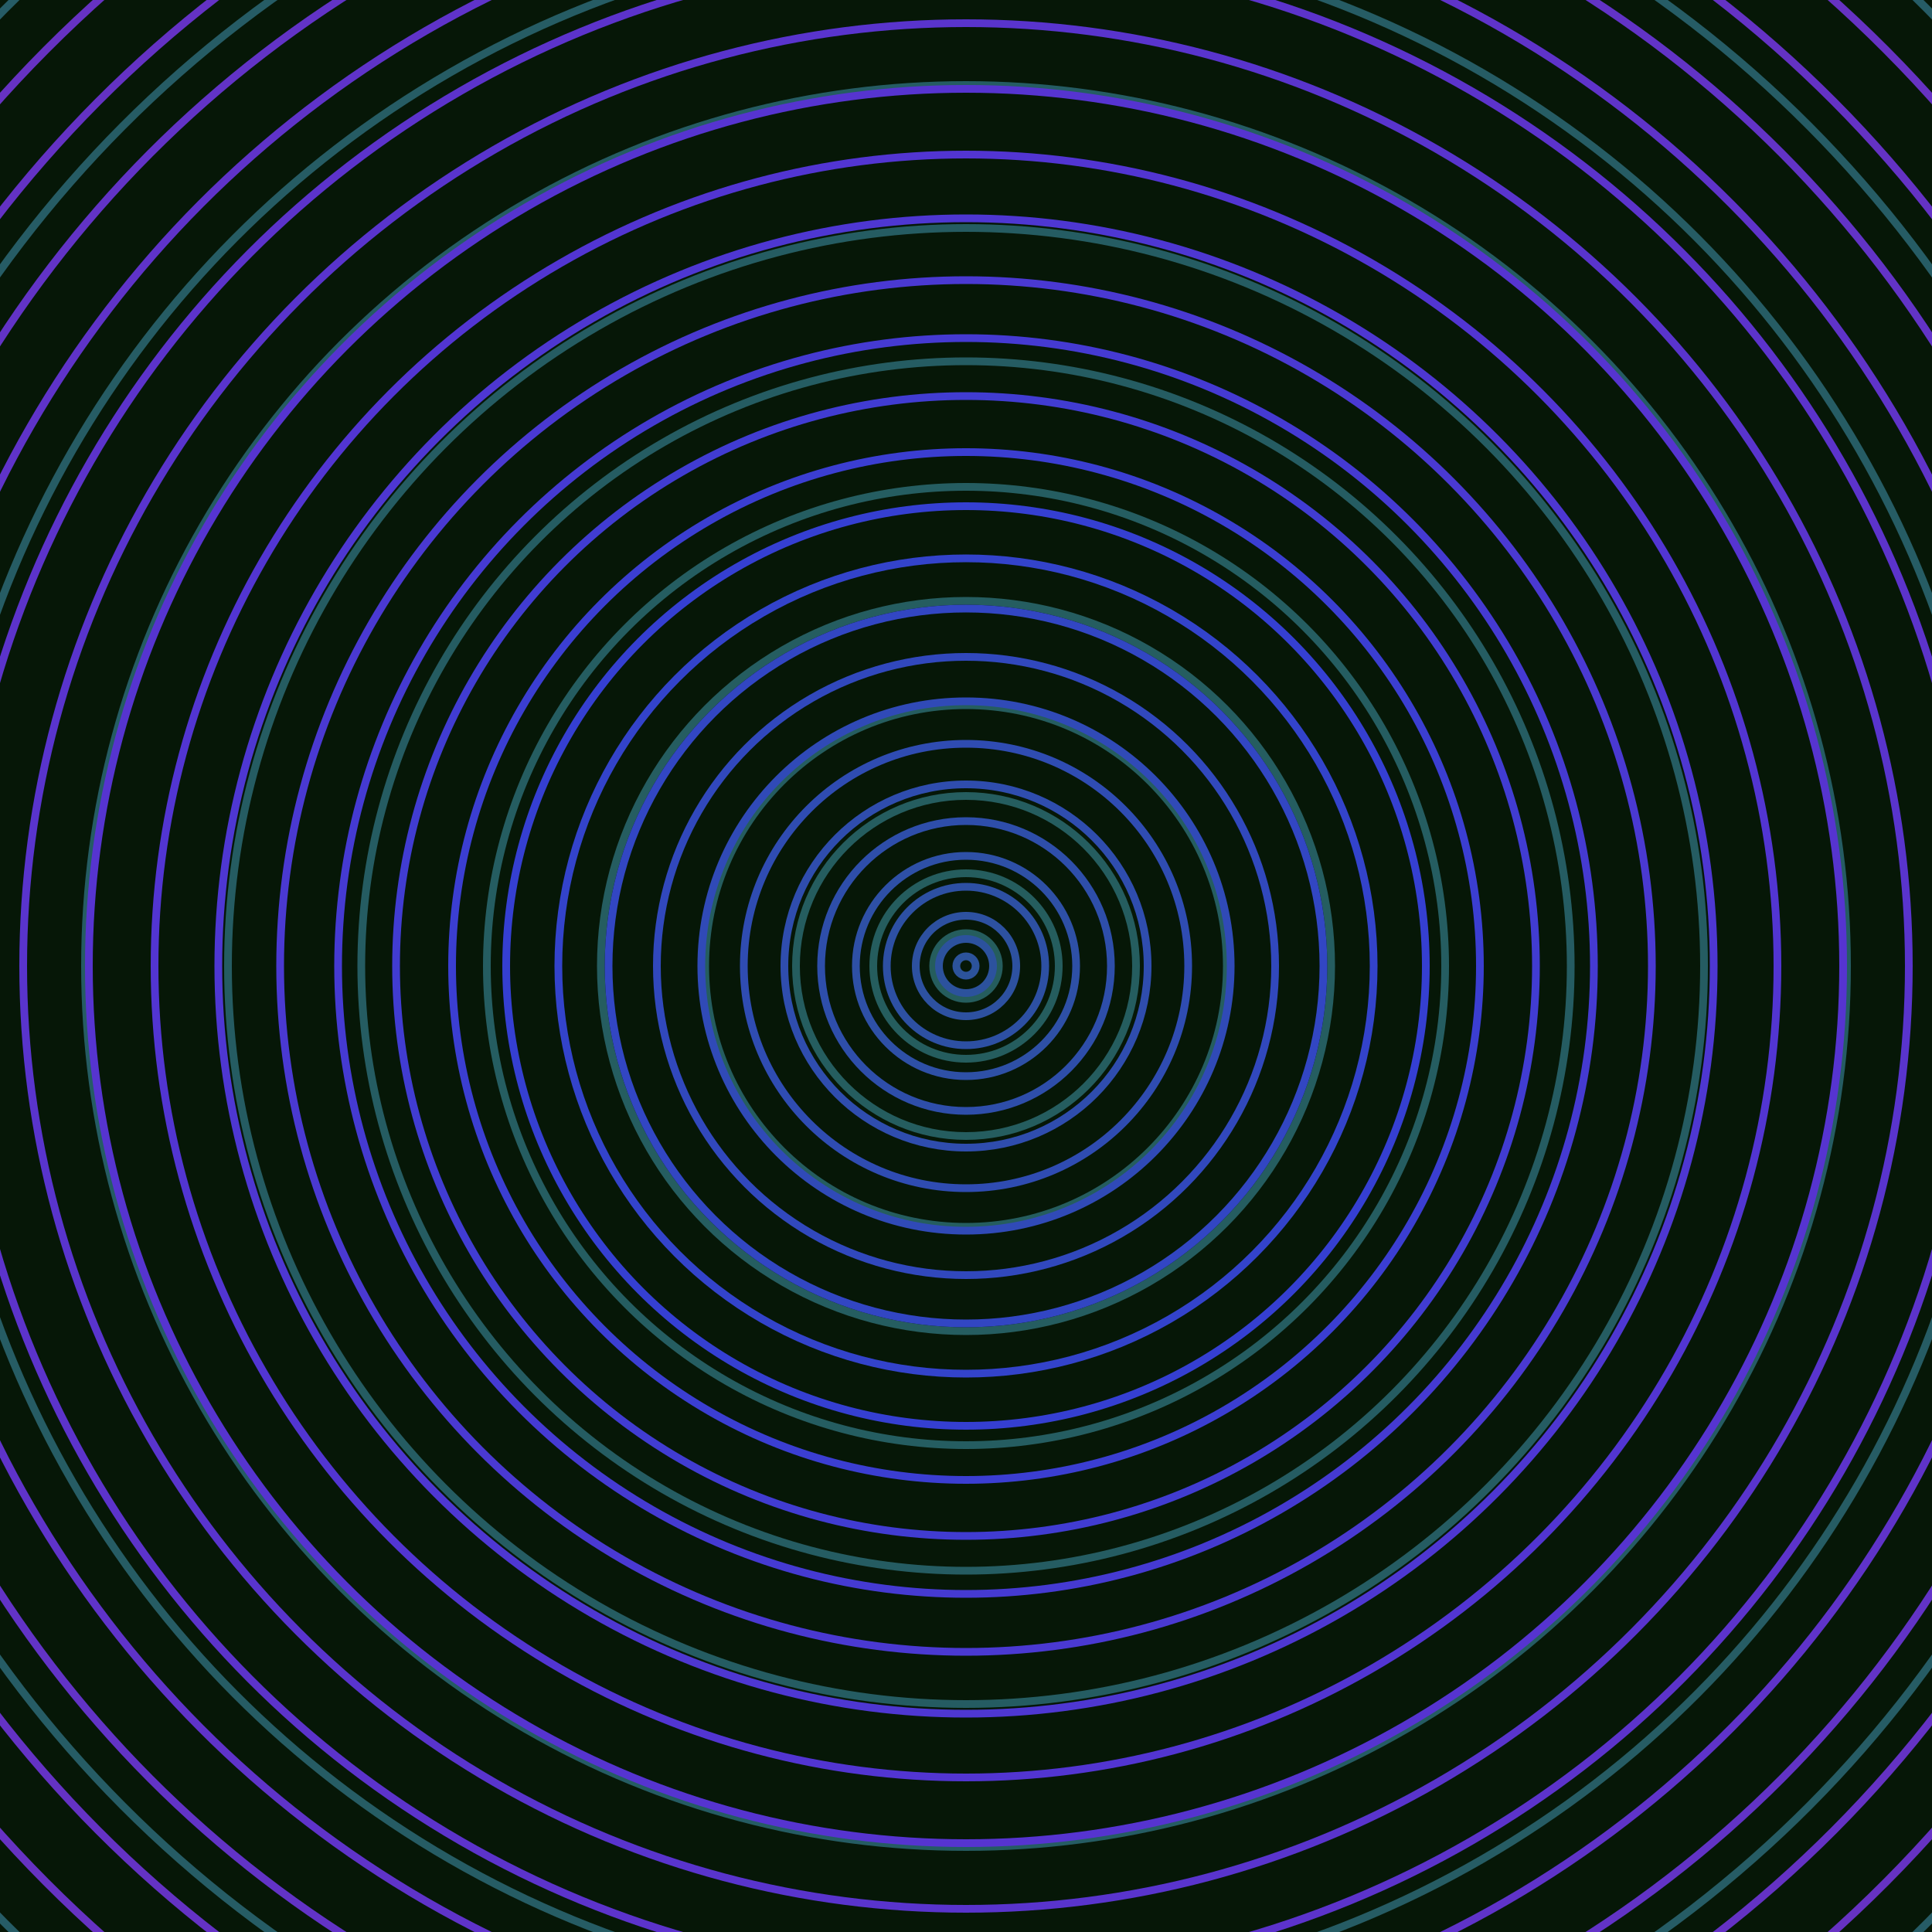 <svg xmlns="http://www.w3.org/2000/svg" xmlns:xlink="http://www.w3.org/1999/xlink" version="1.1" viewBox="-0 -0 1 1" width="500" height="500"><rect x="0" y="0" width="1" height="1" fill="#061707"></rect><rect x="0" y="0" width="1" height="1" fill="#061707"></rect><g><g><circle cx="0.5" cy="0.5" r="0.017" stroke="#255d5d" fill="none" stroke-width="0.004"><animate data-id="a0" attributeName="stroke" begin="indefinate" dur="0.1s" from="#ff85e6" to="#255d5d"></animate></circle><circle cx="0.5" cy="0.5" r="0.048" stroke="#255d5e" fill="none" stroke-width="0.004"><animate data-id="a1" attributeName="stroke" begin="indefinate" dur="0.1s" from="#ff85e6" to="#255d5d"></animate></circle><circle cx="0.5" cy="0.5" r="0.088" stroke="#255d5f" fill="none" stroke-width="0.004"><animate data-id="a2" attributeName="stroke" begin="indefinate" dur="0.1s" from="#ff85e6" to="#255d5d"></animate></circle><circle cx="0.5" cy="0.5" r="0.135" stroke="#255d5f" fill="none" stroke-width="0.004"><animate data-id="a3" attributeName="stroke" begin="indefinate" dur="0.1s" from="#ff85e6" to="#255d5d"></animate></circle><circle cx="0.5" cy="0.5" r="0.189" stroke="#255d60" fill="none" stroke-width="0.004"><animate data-id="a4" attributeName="stroke" begin="indefinate" dur="0.1s" from="#ff85e6" to="#255d5d"></animate></circle><circle cx="0.5" cy="0.5" r="0.248" stroke="#255d61" fill="none" stroke-width="0.004"><animate data-id="a5" attributeName="stroke" begin="indefinate" dur="0.1s" from="#ff85e6" to="#255d5d"></animate></circle><circle cx="0.5" cy="0.5" r="0.313" stroke="#255c62" fill="none" stroke-width="0.004"><animate data-id="a6" attributeName="stroke" begin="indefinate" dur="0.1s" from="#ff85e6" to="#255d5d"></animate></circle><circle cx="0.5" cy="0.5" r="0.382" stroke="#255c62" fill="none" stroke-width="0.004"><animate data-id="a7" attributeName="stroke" begin="indefinate" dur="0.1s" from="#ff85e6" to="#255d5d"></animate></circle><circle cx="0.5" cy="0.5" r="0.456" stroke="#255c63" fill="none" stroke-width="0.004"><animate data-id="a8" attributeName="stroke" begin="indefinate" dur="0.1s" from="#ff85e6" to="#255d5d"></animate></circle><circle cx="0.5" cy="0.5" r="0.534" stroke="#265c64" fill="none" stroke-width="0.004"><animate data-id="a9" attributeName="stroke" begin="indefinate" dur="0.1s" from="#ff85e6" to="#255d5d"></animate></circle><circle cx="0.5" cy="0.5" r="0.616" stroke="#265c65" fill="none" stroke-width="0.004"><animate data-id="a10" attributeName="stroke" begin="indefinate" dur="0.1s" from="#ff85e6" to="#255d5d"></animate></circle><circle cx="0.5" cy="0.5" r="0.702" stroke="#265c66" fill="none" stroke-width="0.004"><animate data-id="a11" attributeName="stroke" begin="indefinate" dur="0.1s" from="#ff85e6" to="#255d5d"></animate></circle><circle cx="0.5" cy="0.5" r="0.792" stroke="#265c66" fill="none" stroke-width="0.004"><animate data-id="a12" attributeName="stroke" begin="indefinate" dur="0.1s" from="#ff85e6" to="#255d5d"></animate></circle><animateTransform attributeName="transform" attributeType="XML" type="translate" values="0.027 0; 0.027 0;" keyTimes="0; 1" dur="0s" repeatCount="1"></animateTransform></g></g><g><g><circle cx="0.5" cy="0.5" r="0.005" stroke="#2c539b" fill="none" stroke-width="0.004"><animate data-id="b0" attributeName="stroke" begin="indefinate" dur="0.1s" from="#ff85e6" to="#1e52a4"></animate></circle><circle cx="0.5" cy="0.5" r="0.014" stroke="#2c529d" fill="none" stroke-width="0.004"><animate data-id="b1" attributeName="stroke" begin="indefinate" dur="0.1s" from="#ff85e6" to="#1e52a4"></animate></circle><circle cx="0.5" cy="0.5" r="0.026" stroke="#2d51a0" fill="none" stroke-width="0.004"><animate data-id="b2" attributeName="stroke" begin="indefinate" dur="0.1s" from="#ff85e6" to="#1e52a4"></animate></circle><circle cx="0.5" cy="0.5" r="0.041" stroke="#2d50a3" fill="none" stroke-width="0.004"><animate data-id="b3" attributeName="stroke" begin="indefinate" dur="0.1s" from="#ff85e6" to="#1e52a4"></animate></circle><circle cx="0.5" cy="0.5" r="0.057" stroke="#2e50a6" fill="none" stroke-width="0.004"><animate data-id="b4" attributeName="stroke" begin="indefinate" dur="0.1s" from="#ff85e6" to="#1e52a4"></animate></circle><circle cx="0.5" cy="0.5" r="0.075" stroke="#2e4eaa" fill="none" stroke-width="0.004"><animate data-id="b5" attributeName="stroke" begin="indefinate" dur="0.1s" from="#ff85e6" to="#1e52a4"></animate></circle><circle cx="0.5" cy="0.5" r="0.094" stroke="#2f4dae" fill="none" stroke-width="0.004"><animate data-id="b6" attributeName="stroke" begin="indefinate" dur="0.1s" from="#ff85e6" to="#1e52a4"></animate></circle><circle cx="0.5" cy="0.5" r="0.115" stroke="#2f4cb2" fill="none" stroke-width="0.004"><animate data-id="b7" attributeName="stroke" begin="indefinate" dur="0.1s" from="#ff85e6" to="#1e52a4"></animate></circle><circle cx="0.5" cy="0.5" r="0.137" stroke="#304ab7" fill="none" stroke-width="0.004"><animate data-id="b8" attributeName="stroke" begin="indefinate" dur="0.1s" from="#ff85e6" to="#1e52a4"></animate></circle><circle cx="0.5" cy="0.5" r="0.16" stroke="#3148bd" fill="none" stroke-width="0.004"><animate data-id="b9" attributeName="stroke" begin="indefinate" dur="0.1s" from="#ff85e6" to="#1e52a4"></animate></circle><circle cx="0.5" cy="0.5" r="0.185" stroke="#3246c3" fill="none" stroke-width="0.004"><animate data-id="b10" attributeName="stroke" begin="indefinate" dur="0.1s" from="#ff85e6" to="#1e52a4"></animate></circle><circle cx="0.5" cy="0.5" r="0.211" stroke="#3343cb" fill="none" stroke-width="0.004"><animate data-id="b11" attributeName="stroke" begin="indefinate" dur="0.1s" from="#ff85e6" to="#1e52a4"></animate></circle><circle cx="0.5" cy="0.5" r="0.238" stroke="#353fd2" fill="none" stroke-width="0.004"><animate data-id="b12" attributeName="stroke" begin="indefinate" dur="0.1s" from="#ff85e6" to="#1e52a4"></animate></circle><circle cx="0.5" cy="0.5" r="0.266" stroke="#3b3ed2" fill="none" stroke-width="0.004"><animate data-id="b13" attributeName="stroke" begin="indefinate" dur="0.1s" from="#ff85e6" to="#1e52a4"></animate></circle><circle cx="0.5" cy="0.5" r="0.295" stroke="#413cd2" fill="none" stroke-width="0.004"><animate data-id="b14" attributeName="stroke" begin="indefinate" dur="0.1s" from="#ff85e6" to="#1e52a4"></animate></circle><circle cx="0.5" cy="0.5" r="0.325" stroke="#453ad2" fill="none" stroke-width="0.004"><animate data-id="b15" attributeName="stroke" begin="indefinate" dur="0.1s" from="#ff85e6" to="#1e52a4"></animate></circle><circle cx="0.5" cy="0.5" r="0.355" stroke="#4a39d2" fill="none" stroke-width="0.004"><animate data-id="b16" attributeName="stroke" begin="indefinate" dur="0.1s" from="#ff85e6" to="#1e52a4"></animate></circle><circle cx="0.5" cy="0.5" r="0.387" stroke="#4e37d2" fill="none" stroke-width="0.004"><animate data-id="b17" attributeName="stroke" begin="indefinate" dur="0.1s" from="#ff85e6" to="#1e52a4"></animate></circle><circle cx="0.5" cy="0.5" r="0.42" stroke="#5235d2" fill="none" stroke-width="0.004"><animate data-id="b18" attributeName="stroke" begin="indefinate" dur="0.1s" from="#ff85e6" to="#1e52a4"></animate></circle><circle cx="0.5" cy="0.5" r="0.454" stroke="#5634d0" fill="none" stroke-width="0.004"><animate data-id="b19" attributeName="stroke" begin="indefinate" dur="0.1s" from="#ff85e6" to="#1e52a4"></animate></circle><circle cx="0.5" cy="0.5" r="0.488" stroke="#5934cd" fill="none" stroke-width="0.004"><animate data-id="b20" attributeName="stroke" begin="indefinate" dur="0.1s" from="#ff85e6" to="#1e52a4"></animate></circle><circle cx="0.5" cy="0.5" r="0.523" stroke="#5c33cb" fill="none" stroke-width="0.004"><animate data-id="b21" attributeName="stroke" begin="indefinate" dur="0.1s" from="#ff85e6" to="#1e52a4"></animate></circle><circle cx="0.5" cy="0.5" r="0.559" stroke="#5f33c9" fill="none" stroke-width="0.004"><animate data-id="b22" attributeName="stroke" begin="indefinate" dur="0.1s" from="#ff85e6" to="#1e52a4"></animate></circle><circle cx="0.5" cy="0.5" r="0.596" stroke="#6233c6" fill="none" stroke-width="0.004"><animate data-id="b23" attributeName="stroke" begin="indefinate" dur="0.1s" from="#ff85e6" to="#1e52a4"></animate></circle><circle cx="0.5" cy="0.5" r="0.634" stroke="#6432c4" fill="none" stroke-width="0.004"><animate data-id="b24" attributeName="stroke" begin="indefinate" dur="0.1s" from="#ff85e6" to="#1e52a4"></animate></circle><circle cx="0.5" cy="0.5" r="0.672" stroke="#6632c2" fill="none" stroke-width="0.004"><animate data-id="b25" attributeName="stroke" begin="indefinate" dur="0.1s" from="#ff85e6" to="#1e52a4"></animate></circle><circle cx="0.5" cy="0.5" r="0.711" stroke="#6832c0" fill="none" stroke-width="0.004"><animate data-id="b26" attributeName="stroke" begin="indefinate" dur="0.1s" from="#ff85e6" to="#1e52a4"></animate></circle><circle cx="0.5" cy="0.5" r="0.751" stroke="#6a31be" fill="none" stroke-width="0.004"><animate data-id="b27" attributeName="stroke" begin="indefinate" dur="0.1s" from="#ff85e6" to="#1e52a4"></animate></circle><circle cx="0.5" cy="0.5" r="0.792" stroke="#6b31bc" fill="none" stroke-width="0.004"><animate data-id="b28" attributeName="stroke" begin="indefinate" dur="0.1s" from="#ff85e6" to="#1e52a4"></animate></circle><animateTransform attributeName="transform" attributeType="XML" type="translate" values="-0.027 0; -0.027 0;" keyTimes="0; 1" dur="0s" repeatCount="1"></animateTransform></g></g></svg>